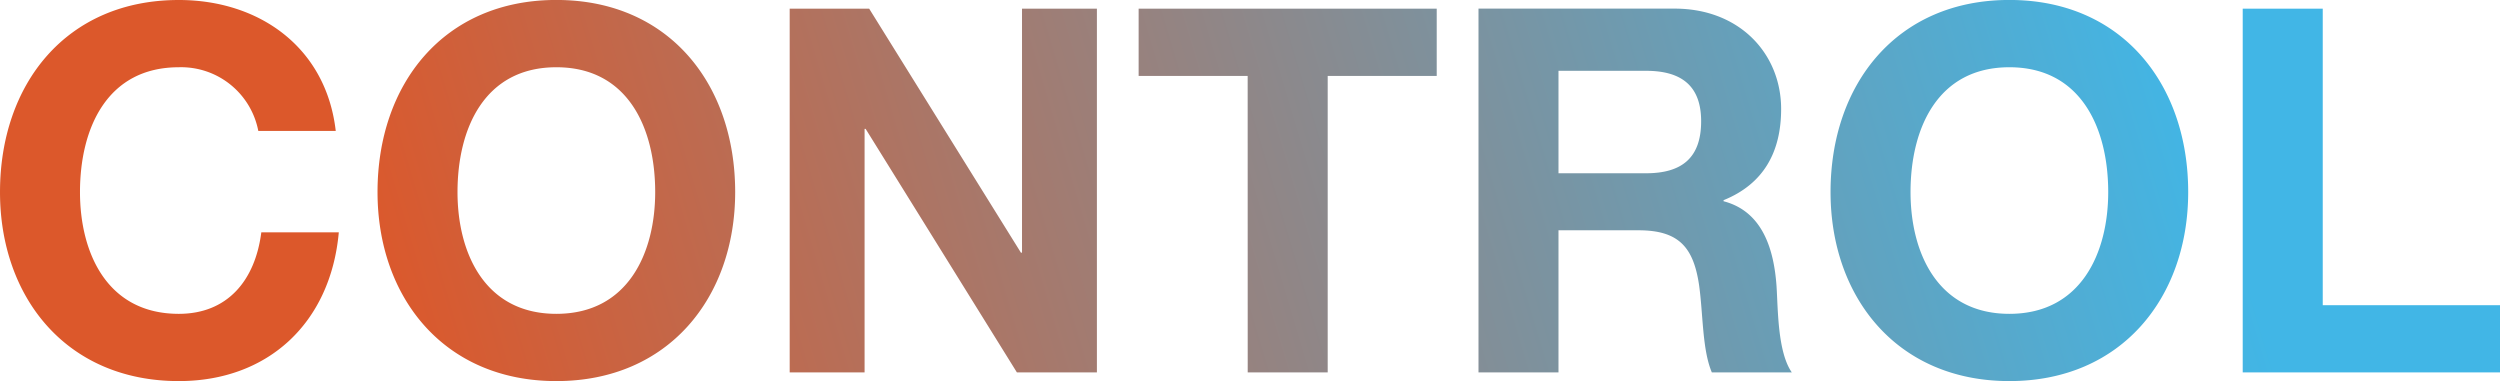 <svg xmlns="http://www.w3.org/2000/svg" xmlns:xlink="http://www.w3.org/1999/xlink" width="235.536" height="35.904" viewBox="0 0 235.536 35.904"><defs><linearGradient id="a" x1="0.129" y1="0.559" x2="0.869" y2="0.5" gradientUnits="objectBoundingBox"><stop offset="0" stop-color="#dc582b"/><stop offset="1" stop-color="#41b6e6"/></linearGradient></defs><path d="M33.456-22.752c-.912-7.92-7.248-12.336-14.784-12.336-10.608,0-16.848,7.92-16.848,18.1C1.824-7.1,8.064.816,18.672.816c8.4,0,14.3-5.472,15.072-14.016h-7.3c-.576,4.512-3.168,7.68-7.776,7.68C11.9-5.52,9.36-11.28,9.36-16.992c0-6,2.544-11.76,9.312-11.76a7.405,7.405,0,0,1,7.488,6Zm3.936,5.76C37.392-7.1,43.632.816,54.24.816S71.088-7.1,71.088-16.992c0-10.176-6.24-18.1-16.848-18.1S37.392-27.168,37.392-16.992Zm7.536,0c0-6,2.544-11.76,9.312-11.76s9.312,5.76,9.312,11.76c0,5.712-2.544,11.472-9.312,11.472S44.928-11.28,44.928-16.992ZM76.224,0H83.28V-22.944h.1L97.632,0h7.536V-34.272H98.112V-11.28h-.1l-14.3-22.992H76.224Zm43.152,0h7.536V-27.936h10.272v-6.336H109.1v6.336h10.272ZM141.12,0h7.536V-13.392h7.536c3.792,0,5.184,1.584,5.712,5.184.384,2.736.288,6.048,1.2,8.208h7.536c-1.344-1.92-1.3-5.952-1.44-8.112-.24-3.456-1.3-7.056-4.992-8.016v-.1c3.792-1.536,5.424-4.56,5.424-8.592,0-5.184-3.888-9.456-10.032-9.456H141.12Zm7.536-28.416h8.256c3.36,0,5.184,1.44,5.184,4.752,0,3.456-1.824,4.9-5.184,4.9h-8.256Zm25.632,11.424c0,9.888,6.24,17.808,16.848,17.808s16.848-7.92,16.848-17.808c0-10.176-6.24-18.1-16.848-18.1S174.288-27.168,174.288-16.992Zm7.536,0c0-6,2.544-11.76,9.312-11.76s9.312,5.76,9.312,11.76c0,5.712-2.544,11.472-9.312,11.472S181.824-11.28,181.824-16.992ZM213.12,0h24.24V-6.336h-16.7V-34.272H213.12Z" transform="translate(-1.824 35.088)" fill="url(#a)"/></svg>
